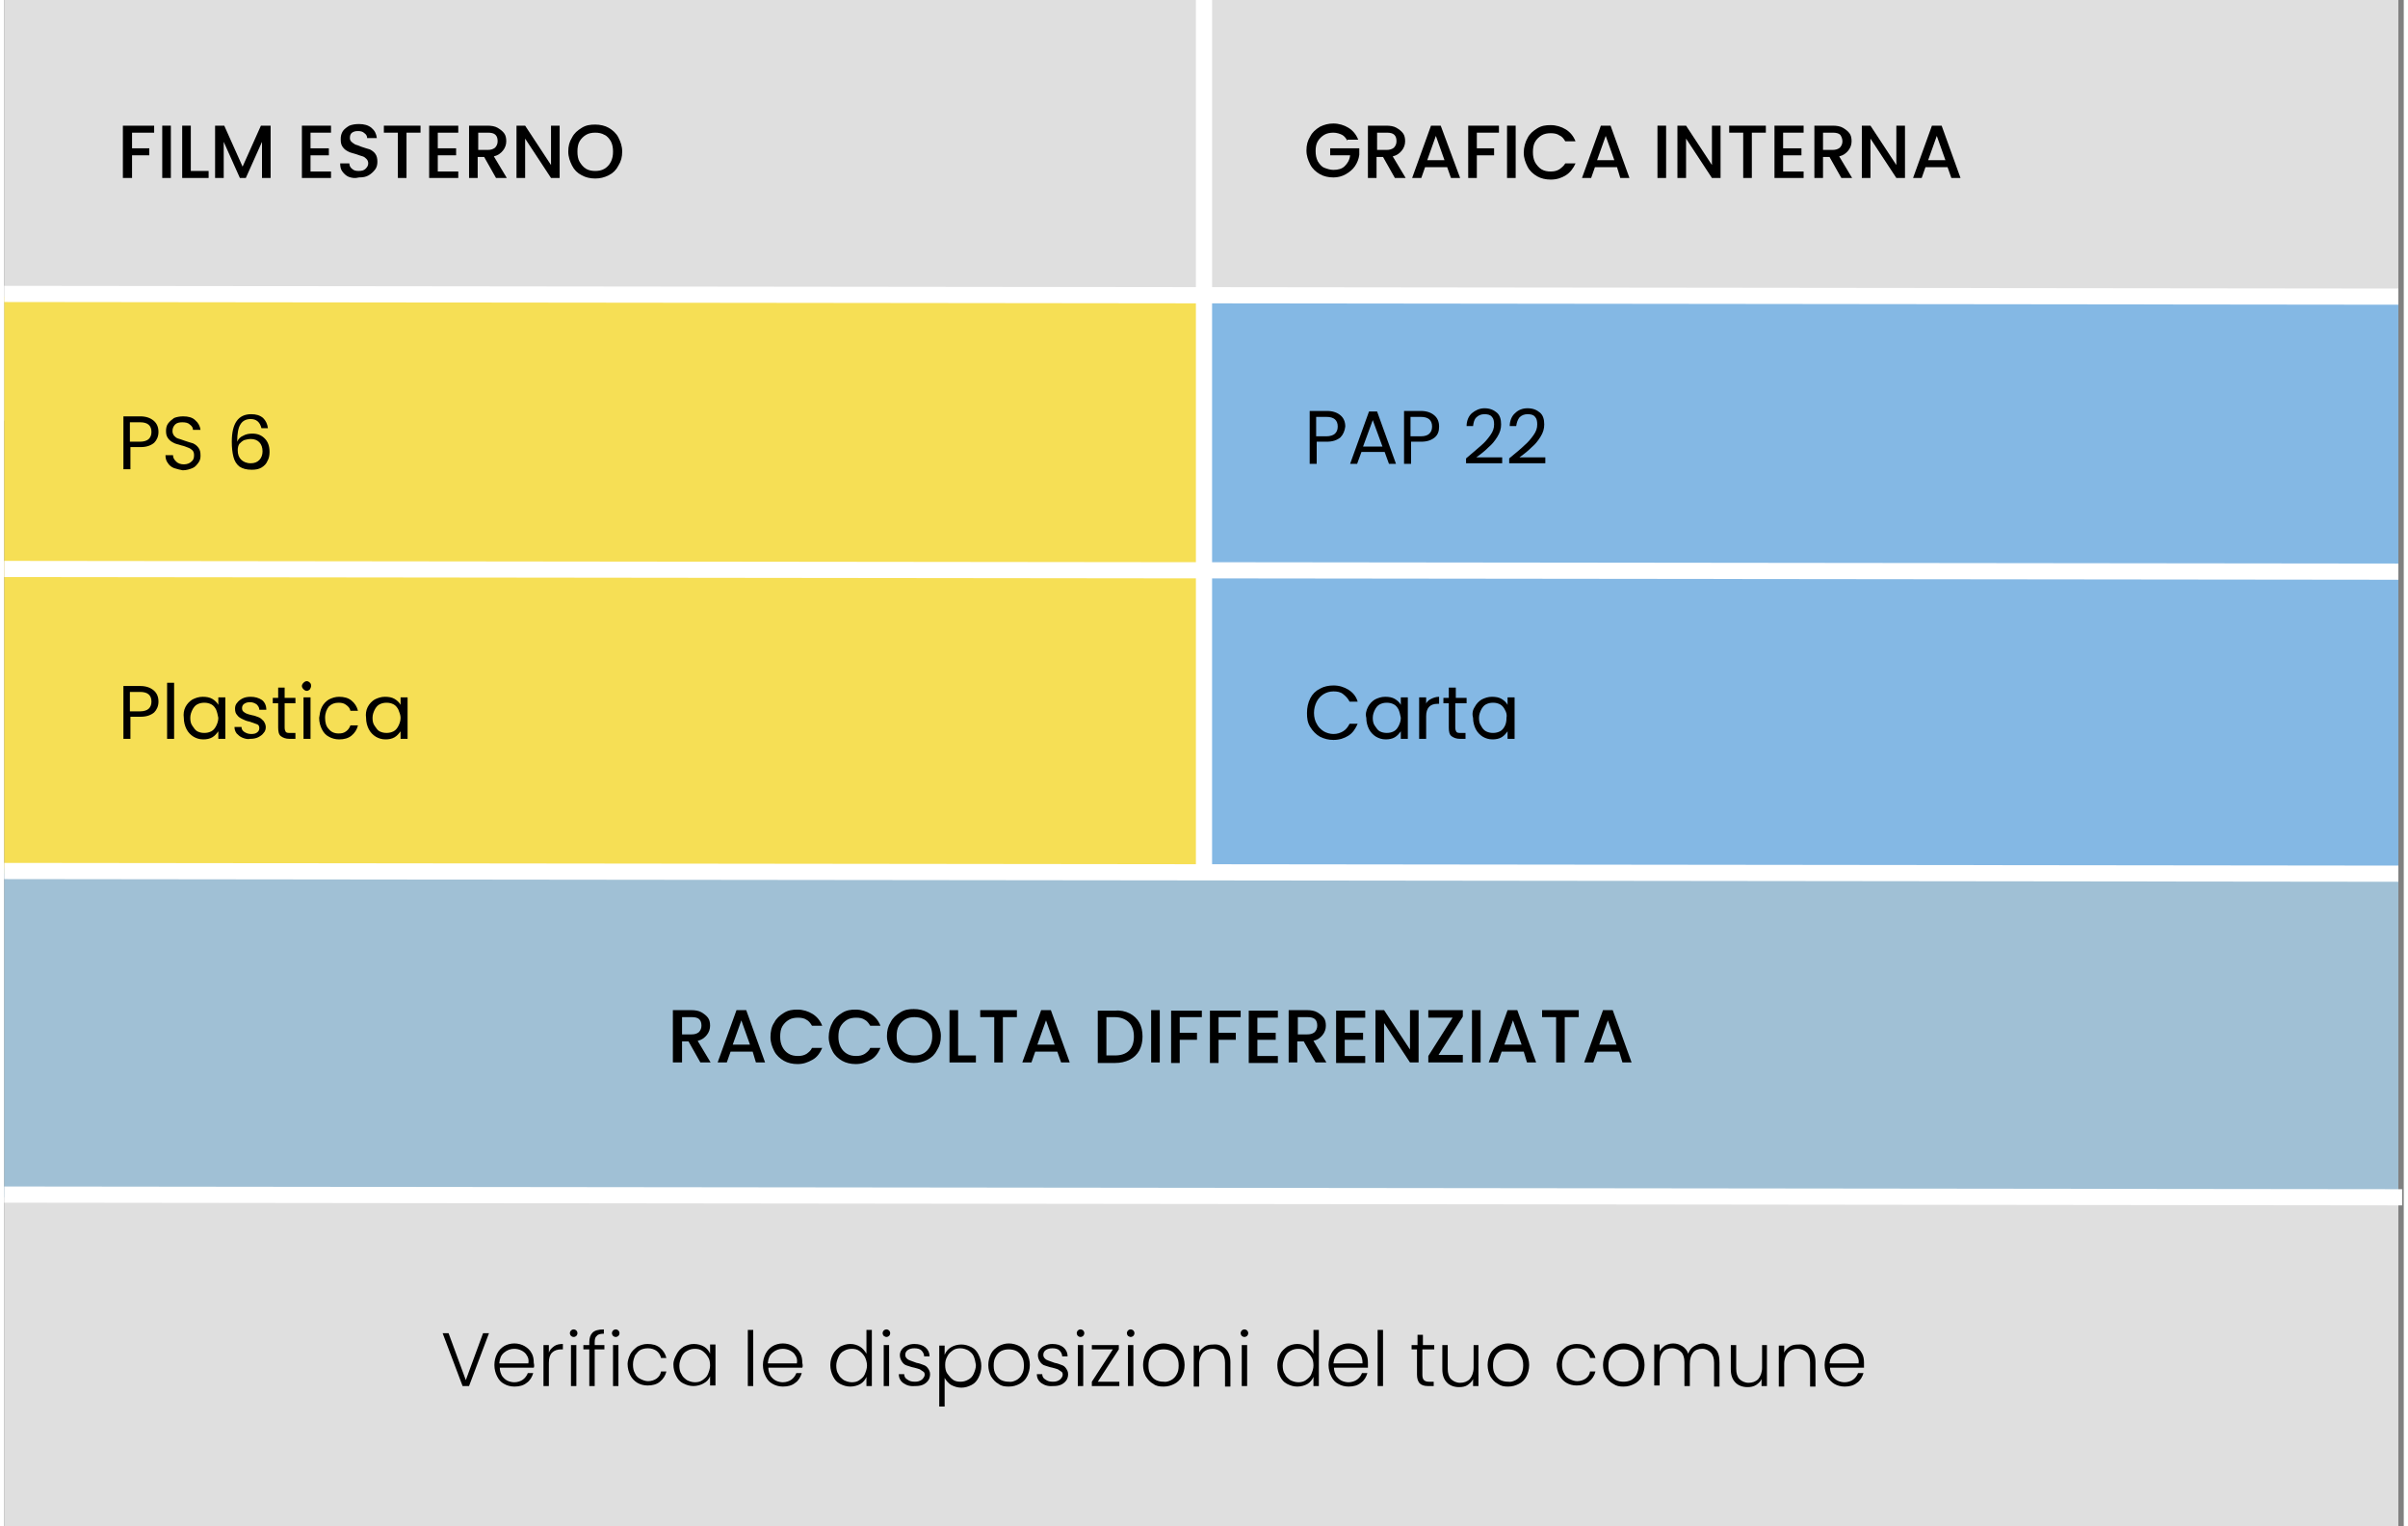<?xml version="1.0" encoding="UTF-8"?> <svg width="445px" height="282px" xmlns="http://www.w3.org/2000/svg" xmlns:xlink="http://www.w3.org/1999/xlink" version="1.1" id="Livello_1" x="0px" y="0px" viewBox="0 0 445 283" style="enable-background:new 0 0 445 283;" xml:space="preserve"><rect x="0" y="0" width="445" height="283" fill="#808080" stroke="none"/> <style type="text/css"> .st0{fill-rule:evenodd;clip-rule:evenodd;fill:#DFDFDF;} .st1{fill-rule:evenodd;clip-rule:evenodd;fill:#F6DF55;} .st2{fill-rule:evenodd;clip-rule:evenodd;fill:#A0C0D5;} .st3{enable-background:new ;} .st4{fill-rule:evenodd;clip-rule:evenodd;fill:#84B8E4;} .st5{fill:none;stroke:#FFFFFF;stroke-width:3;} </style> <g id="Page-1"> <g id="TABELLE-SMALTIMENTO-Copy" transform="translate(-127, -3741)"> <g id="ALBUM-PORTAFOTO" transform="translate(127, 3741)"> <rect id="Rectangle-Copy-15" y="0" class="st0" width="444" height="78"></rect> <rect id="Rectangle-Copy-16" y="222" class="st0" width="444" height="61"></rect> <rect id="Rectangle-Copy-7" y="55" class="st1" width="222" height="107"></rect> <rect id="Rectangle-Copy" y="161" class="st2" width="444" height="61"></rect> <g class="st3"> <path d="M129.1,197l-2.2-3.9h-1.2v3.9H124v-9.7h3.4c0.7,0,1.4,0.1,1.9,0.4s0.9,0.6,1.2,1c0.3,0.4,0.4,0.9,0.4,1.5 c0,0.6-0.2,1.2-0.6,1.7c-0.4,0.5-0.9,0.9-1.7,1.1l2.4,4H129.1z M125.6,191.8h1.8c0.6,0,1-0.1,1.4-0.4c0.3-0.3,0.5-0.7,0.5-1.2 s-0.1-0.9-0.4-1.2c-0.3-0.3-0.8-0.4-1.4-0.4h-1.8V191.8z"></path> <path d="M138.8,195h-4.1l-0.7,2h-1.7l3.5-9.7h1.8l3.5,9.7h-1.7L138.8,195z M138.3,193.7l-1.6-4.5l-1.6,4.5H138.3z"></path> <path d="M142.8,189.6c0.4-0.8,1-1.3,1.8-1.8s1.6-0.6,2.5-0.6c1,0,2,0.3,2.8,0.8s1.4,1.2,1.8,2.2h-1.9c-0.3-0.5-0.6-0.9-1-1.1 c-0.4-0.3-1-0.4-1.6-0.4c-0.6,0-1.2,0.1-1.7,0.4c-0.5,0.3-0.9,0.7-1.2,1.2c-0.3,0.5-0.4,1.2-0.4,1.9s0.1,1.3,0.4,1.9 s0.7,1,1.2,1.3s1.1,0.4,1.7,0.4c0.6,0,1.1-0.1,1.6-0.4c0.4-0.3,0.8-0.6,1-1.1h1.9c-0.4,0.9-0.9,1.7-1.8,2.2s-1.7,0.8-2.8,0.8 c-0.9,0-1.8-0.2-2.5-0.6s-1.4-1-1.8-1.8c-0.4-0.8-0.7-1.6-0.7-2.6S142.3,190.3,142.8,189.6z"></path> <path d="M153.6,189.6c0.4-0.8,1-1.3,1.8-1.8s1.6-0.6,2.5-0.6c1,0,2,0.3,2.8,0.8s1.4,1.2,1.8,2.2h-1.9c-0.3-0.5-0.6-0.9-1-1.1 c-0.4-0.3-1-0.4-1.6-0.4c-0.6,0-1.2,0.1-1.7,0.4c-0.5,0.3-0.9,0.7-1.2,1.2c-0.3,0.5-0.4,1.2-0.4,1.9s0.1,1.3,0.4,1.9 s0.7,1,1.2,1.3s1.1,0.4,1.7,0.4c0.6,0,1.1-0.1,1.6-0.4c0.4-0.3,0.8-0.6,1-1.1h1.9c-0.4,0.9-0.9,1.7-1.8,2.2s-1.7,0.8-2.8,0.8 c-0.9,0-1.8-0.2-2.5-0.6s-1.4-1-1.8-1.8c-0.4-0.8-0.7-1.6-0.7-2.6S153.2,190.3,153.6,189.6z"></path> <path d="M166.2,196.5c-0.8-0.4-1.4-1-1.8-1.8c-0.4-0.8-0.7-1.6-0.7-2.6s0.2-1.8,0.7-2.6c0.4-0.8,1-1.3,1.8-1.8s1.6-0.6,2.5-0.6 c0.9,0,1.8,0.2,2.5,0.6s1.4,1,1.8,1.8c0.4,0.8,0.7,1.6,0.7,2.6s-0.2,1.8-0.7,2.6c-0.4,0.8-1,1.4-1.8,1.8s-1.6,0.6-2.5,0.6 C167.8,197.1,167,196.9,166.2,196.5z M170.5,195.3c0.5-0.3,0.9-0.7,1.2-1.3s0.4-1.2,0.4-1.9s-0.1-1.3-0.4-1.9 c-0.3-0.5-0.7-1-1.2-1.2c-0.5-0.3-1.1-0.4-1.7-0.4c-0.6,0-1.2,0.1-1.7,0.4c-0.5,0.3-0.9,0.7-1.2,1.2c-0.3,0.5-0.4,1.2-0.4,1.9 s0.1,1.4,0.4,1.9s0.7,1,1.2,1.3c0.5,0.3,1.1,0.4,1.7,0.4C169.4,195.7,170,195.6,170.5,195.3z"></path> <path d="M176.9,195.7h3.3v1.3h-4.9v-9.7h1.6V195.7z"></path> <path d="M187.8,187.3v1.3h-2.6v8.4h-1.6v-8.4H181v-1.3H187.8z"></path> <path d="M195.3,195h-4.1l-0.7,2h-1.7l3.5-9.7h1.8l3.5,9.7H196L195.3,195z M194.8,193.7l-1.6-4.5l-1.6,4.5H194.8z"></path> <path d="M208.7,187.9c0.8,0.4,1.4,1,1.8,1.7s0.6,1.6,0.6,2.6s-0.2,1.8-0.6,2.6c-0.4,0.7-1,1.3-1.8,1.7c-0.8,0.4-1.7,0.6-2.7,0.6 h-3.2v-9.7h3.2C207,187.3,207.9,187.5,208.7,187.9z M208.6,194.8c0.6-0.6,0.9-1.5,0.9-2.6c0-1.1-0.3-2-0.9-2.6 c-0.6-0.6-1.5-1-2.6-1h-1.6v7.1h1.6C207.1,195.7,208,195.4,208.6,194.8z"></path> <path d="M214.3,187.3v9.7h-1.6v-9.7H214.3z"></path> <path d="M222.1,187.3v1.3H218v2.9h3.2v1.3H218v4.3h-1.6v-9.7H222.1z"></path> <path d="M229.3,187.3v1.3h-4.1v2.9h3.2v1.3h-3.2v4.3h-1.6v-9.7H229.3z"></path> <path d="M232.4,188.6v2.9h3.4v1.3h-3.4v3h3.8v1.3h-5.4v-9.7h5.4v1.3H232.4z"></path> <path d="M243.2,197l-2.2-3.9h-1.2v3.9h-1.6v-9.7h3.4c0.7,0,1.4,0.1,1.9,0.4s0.9,0.6,1.2,1c0.3,0.4,0.4,0.9,0.4,1.5 c0,0.6-0.2,1.2-0.6,1.7c-0.4,0.5-0.9,0.9-1.7,1.1l2.4,4H243.2z M239.8,191.8h1.8c0.6,0,1-0.1,1.4-0.4c0.3-0.3,0.5-0.7,0.5-1.2 s-0.1-0.9-0.4-1.2c-0.3-0.3-0.8-0.4-1.4-0.4h-1.8V191.8z"></path> <path d="M248.6,188.6v2.9h3.4v1.3h-3.4v3h3.8v1.3H247v-9.7h5.4v1.3H248.6z"></path> <path d="M262.3,197h-1.6l-4.8-7.3v7.3h-1.6v-9.7h1.6l4.8,7.3v-7.3h1.6V197z"></path> <path d="M266,195.6h4.5v1.4h-6.4v-1.2l4.5-7.1h-4.5v-1.4h6.4v1.2L266,195.6z"></path> <path d="M273.8,187.3v9.7h-1.6v-9.7H273.8z"></path> <path d="M281.8,195h-4.1l-0.7,2h-1.7l3.5-9.7h1.8l3.5,9.7h-1.7L281.8,195z M281.4,193.7l-1.6-4.5l-1.6,4.5H281.4z"></path> <path d="M292,187.3v1.3h-2.6v8.4h-1.6v-8.4h-2.6v-1.3H292z"></path> <path d="M299.5,195h-4.1l-0.7,2H293l3.5-9.7h1.8l3.5,9.7h-1.7L299.5,195z M299,193.7l-1.6-4.5l-1.6,4.5H299z"></path> </g> <g class="st3"> <path d="M249.1,26.1c-0.3-0.5-0.6-0.9-1-1.1c-0.4-0.2-1-0.4-1.6-0.4c-0.6,0-1.2,0.1-1.7,0.4s-0.9,0.7-1.2,1.2 c-0.3,0.5-0.4,1.1-0.4,1.8s0.1,1.3,0.4,1.9c0.3,0.5,0.7,1,1.2,1.2s1.1,0.4,1.7,0.4c0.9,0,1.6-0.2,2.1-0.7s0.9-1.1,1-2h-3.7v-1.3 h5.4v1.2c-0.1,0.8-0.4,1.5-0.8,2.1s-1,1.1-1.7,1.5s-1.5,0.6-2.3,0.6c-0.9,0-1.8-0.2-2.5-0.6s-1.4-1-1.8-1.8 c-0.4-0.8-0.7-1.6-0.7-2.6s0.2-1.8,0.7-2.6c0.4-0.8,1-1.3,1.8-1.8c0.8-0.4,1.6-0.6,2.5-0.6c1,0,2,0.3,2.8,0.8s1.4,1.2,1.8,2.2 H249.1z"></path> <path d="M257.9,33l-2.2-3.9h-1.2V33h-1.6v-9.7h3.4c0.7,0,1.4,0.1,1.9,0.4s0.9,0.6,1.2,1c0.3,0.4,0.4,0.9,0.4,1.5 c0,0.6-0.2,1.2-0.6,1.7c-0.4,0.5-0.9,0.9-1.7,1.1l2.4,4H257.9z M254.5,27.8h1.8c0.6,0,1-0.1,1.4-0.4c0.3-0.3,0.5-0.7,0.5-1.2 s-0.1-0.9-0.4-1.2c-0.3-0.3-0.8-0.4-1.4-0.4h-1.8V27.8z"></path> <path d="M267.6,31h-4.1l-0.7,2h-1.7l3.5-9.7h1.8L270,33h-1.7L267.6,31z M267.1,29.7l-1.6-4.5l-1.6,4.5H267.1z"></path> <path d="M277.2,23.3v1.3h-4.1v2.9h3.2v1.3h-3.2V33h-1.6v-9.7H277.2z"></path> <path d="M280.3,23.3V33h-1.6v-9.7H280.3z"></path> <path d="M282.5,25.6c0.4-0.8,1-1.3,1.8-1.8s1.6-0.6,2.5-0.6c1,0,2,0.3,2.8,0.8c0.8,0.5,1.4,1.2,1.8,2.2h-1.9 c-0.3-0.5-0.6-0.9-1.1-1.1c-0.4-0.3-1-0.4-1.6-0.4c-0.6,0-1.2,0.1-1.7,0.4c-0.5,0.3-0.9,0.7-1.2,1.2c-0.3,0.5-0.4,1.2-0.4,1.9 s0.1,1.3,0.4,1.9c0.3,0.5,0.7,1,1.2,1.3s1.1,0.4,1.7,0.4c0.6,0,1.1-0.1,1.6-0.4c0.4-0.3,0.8-0.6,1.1-1.1h1.9 c-0.4,0.9-1,1.7-1.8,2.2c-0.8,0.5-1.7,0.8-2.8,0.8c-0.9,0-1.8-0.2-2.5-0.6s-1.4-1-1.8-1.8c-0.4-0.8-0.7-1.6-0.7-2.6 S282.1,26.3,282.5,25.6z"></path> <path d="M299.1,31H295l-0.7,2h-1.7l3.5-9.7h1.8l3.5,9.7h-1.7L299.1,31z M298.6,29.7l-1.6-4.5l-1.6,4.5H298.6z"></path> <path d="M308.2,23.3V33h-1.6v-9.7H308.2z"></path> <path d="M318.3,33h-1.6l-4.8-7.3V33h-1.6v-9.7h1.6l4.8,7.3v-7.3h1.6V33z"></path> <path d="M326.7,23.3v1.3h-2.6V33h-1.6v-8.4h-2.6v-1.3H326.7z"></path> <path d="M329.9,24.6v2.9h3.4v1.3h-3.4v3h3.8V33h-5.4v-9.7h5.4v1.3H329.9z"></path> <path d="M340.7,33l-2.2-3.9h-1.2V33h-1.6v-9.7h3.4c0.7,0,1.4,0.1,1.9,0.4s0.9,0.6,1.2,1s0.4,0.9,0.4,1.5c0,0.6-0.2,1.2-0.6,1.7 c-0.4,0.5-0.9,0.9-1.7,1.1l2.4,4H340.7z M337.2,27.8h1.8c0.6,0,1-0.1,1.4-0.4c0.3-0.3,0.5-0.7,0.5-1.2s-0.2-0.9-0.4-1.2 c-0.3-0.3-0.8-0.4-1.4-0.4h-1.8V27.8z"></path> <path d="M352.5,33h-1.6l-4.8-7.3V33h-1.6v-9.7h1.6l4.8,7.3v-7.3h1.6V33z"></path> <path d="M360.4,31h-4.1l-0.7,2H354l3.5-9.7h1.8l3.5,9.7h-1.7L360.4,31z M360,29.7l-1.6-4.5l-1.6,4.5H360z"></path> </g> <rect id="Rectangle-Copy-17" x="222" y="55" class="st4" width="222" height="107"></rect> <line id="Path-5-Copy-10" class="st5" x1="444" y1="106" x2="0" y2="105.5"></line> <line id="Path-5-Copy-15" class="st5" x1="444" y1="55" x2="0" y2="54.5"></line> <line id="Path-5-Copy-11" class="st5" x1="444" y1="162" x2="0" y2="161.5"></line> <line id="Path-5-Copy-12" class="st5" x1="444.7" y1="222" x2="0" y2="221.5"></line> <g class="st3"> <path d="M247.8,81.1c-0.6,0.5-1.4,0.8-2.5,0.8h-1.9V86h-1.3v-9.8h3.2c1.1,0,1.9,0.3,2.5,0.8c0.6,0.5,0.9,1.2,0.9,2.1 C248.6,79.9,248.3,80.6,247.8,81.1z M246.8,80.4c0.3-0.3,0.5-0.7,0.5-1.3c0-1.2-0.7-1.8-2.1-1.8h-1.9v3.6h1.9 C245.9,80.9,246.5,80.7,246.8,80.4z"></path> <path d="M256,83.8h-4.3l-0.8,2.2h-1.3l3.5-9.7h1.5l3.5,9.7h-1.3L256,83.8z M255.6,82.8l-1.8-4.9l-1.8,4.9H255.6z"></path> <path d="M265.3,81.1c-0.6,0.5-1.4,0.8-2.5,0.8h-1.9V86h-1.3v-9.8h3.1c1.1,0,1.9,0.3,2.5,0.8s0.9,1.2,0.9,2.1 C266.1,79.9,265.9,80.6,265.3,81.1z M264.3,80.4c0.3-0.3,0.5-0.7,0.5-1.3c0-1.2-0.7-1.8-2.1-1.8h-1.9v3.6h1.9 C263.5,80.9,264,80.7,264.3,80.4z"></path> <path d="M273.9,82.6c0.7-0.6,1.2-1.2,1.7-1.9c0.5-0.7,0.7-1.3,0.7-2c0-0.6-0.1-1.1-0.4-1.4c-0.3-0.4-0.8-0.5-1.4-0.5 c-0.6,0-1.1,0.2-1.5,0.6c-0.4,0.4-0.5,0.9-0.6,1.6h-1.2c0-1,0.4-1.9,1-2.4s1.4-0.9,2.3-0.9c1,0,1.7,0.3,2.3,0.8 c0.6,0.5,0.8,1.3,0.8,2.2c0,0.8-0.2,1.5-0.7,2.3s-1,1.4-1.6,1.9c-0.6,0.6-1.3,1.2-2.3,1.9h4.8v1.1h-6.7V85 C272.3,84,273.2,83.2,273.9,82.6z"></path> <path d="M281.9,82.6c0.7-0.6,1.2-1.2,1.7-1.9c0.5-0.7,0.7-1.3,0.7-2c0-0.6-0.1-1.1-0.4-1.4c-0.3-0.4-0.8-0.5-1.4-0.5 c-0.6,0-1.1,0.2-1.5,0.6c-0.3,0.4-0.5,0.9-0.6,1.6h-1.2c0-1,0.4-1.9,1-2.4c0.6-0.6,1.4-0.9,2.3-0.9c1,0,1.7,0.3,2.3,0.8 s0.8,1.3,0.8,2.2c0,0.8-0.2,1.5-0.7,2.3s-1,1.4-1.6,1.9c-0.6,0.6-1.3,1.2-2.3,1.9h4.8v1.1h-6.7V85 C280.3,84,281.3,83.2,281.9,82.6z"></path> </g> <g class="st3"> <path d="M242.2,129.5c0.4-0.8,1-1.4,1.8-1.8c0.7-0.4,1.6-0.6,2.5-0.6c1.1,0,2,0.3,2.8,0.8c0.8,0.5,1.4,1.2,1.7,2.2h-1.5 c-0.3-0.6-0.7-1-1.2-1.4s-1.1-0.5-1.8-0.5c-0.7,0-1.3,0.2-1.8,0.5c-0.5,0.3-1,0.8-1.3,1.4c-0.3,0.6-0.5,1.3-0.5,2.1 c0,0.8,0.2,1.5,0.5,2c0.3,0.6,0.7,1,1.3,1.4c0.5,0.3,1.2,0.5,1.8,0.5c0.7,0,1.3-0.2,1.8-0.5c0.5-0.3,0.9-0.8,1.2-1.4h1.5 c-0.4,0.9-0.9,1.7-1.7,2.2s-1.7,0.8-2.8,0.8c-0.9,0-1.7-0.2-2.5-0.6c-0.7-0.4-1.3-1-1.8-1.8s-0.6-1.6-0.6-2.6 S241.8,130.3,242.2,129.5z"></path> <path d="M252.9,131.1c0.3-0.6,0.8-1.1,1.3-1.4c0.6-0.3,1.2-0.5,1.9-0.5c0.7,0,1.3,0.1,1.8,0.4c0.5,0.3,0.9,0.7,1.1,1.1v-1.4h1.3 v7.7h-1.3v-1.4c-0.3,0.4-0.6,0.8-1.1,1.1c-0.5,0.3-1.1,0.4-1.7,0.4c-0.7,0-1.3-0.2-1.8-0.5s-1-0.8-1.3-1.4s-0.5-1.3-0.5-2.1 C252.4,132.4,252.6,131.7,252.9,131.1z M258.6,131.6c-0.2-0.4-0.5-0.8-0.9-1c-0.4-0.2-0.8-0.3-1.3-0.3s-0.9,0.1-1.3,0.3 c-0.4,0.2-0.7,0.6-0.9,1s-0.4,0.9-0.4,1.5c0,0.6,0.1,1.1,0.4,1.5s0.5,0.8,0.9,1c0.4,0.2,0.8,0.3,1.3,0.3s0.9-0.1,1.3-0.3 c0.4-0.2,0.7-0.6,0.9-1s0.4-0.9,0.4-1.5C258.9,132.6,258.8,132.1,258.6,131.6z"></path> <path d="M264.6,129.6c0.4-0.2,0.9-0.4,1.5-0.4v1.3h-0.3c-1.4,0-2.1,0.8-2.1,2.3v4.2h-1.3v-7.7h1.3v1.2 C263.8,130.1,264.2,129.8,264.6,129.6z"></path> <path d="M269.1,130.4v4.5c0,0.4,0.1,0.6,0.2,0.8c0.2,0.2,0.4,0.2,0.8,0.2h0.9v1.1H270c-0.7,0-1.2-0.2-1.6-0.5 c-0.4-0.3-0.5-0.9-0.5-1.6v-4.5h-1v-1h1v-1.9h1.3v1.9h2v1H269.1z"></path> <path d="M272.7,131.1c0.3-0.6,0.8-1.1,1.3-1.4c0.6-0.3,1.2-0.5,1.9-0.5c0.7,0,1.3,0.1,1.8,0.4c0.5,0.3,0.9,0.7,1.1,1.1v-1.4h1.3 v7.7h-1.3v-1.4c-0.3,0.4-0.6,0.8-1.1,1.1c-0.5,0.3-1.1,0.4-1.7,0.4c-0.7,0-1.3-0.2-1.8-0.5s-1-0.8-1.3-1.4 c-0.3-0.6-0.5-1.3-0.5-2.1C272.2,132.4,272.3,131.7,272.7,131.1z M278.3,131.6c-0.2-0.4-0.5-0.8-0.9-1s-0.8-0.3-1.3-0.3 c-0.5,0-0.9,0.1-1.3,0.3c-0.4,0.2-0.7,0.6-0.9,1c-0.2,0.4-0.4,0.9-0.4,1.5c0,0.6,0.1,1.1,0.4,1.5c0.2,0.4,0.5,0.8,0.9,1 s0.8,0.3,1.3,0.3c0.5,0,0.9-0.1,1.3-0.3s0.7-0.6,0.9-1c0.2-0.4,0.3-0.9,0.3-1.5C278.7,132.6,278.6,132.1,278.3,131.6z"></path> </g> <g class="st3"> <path d="M27.8,82.1c-0.6,0.5-1.4,0.8-2.5,0.8h-1.9V87h-1.3v-9.8h3.1c1.1,0,1.9,0.3,2.5,0.8c0.6,0.5,0.9,1.2,0.9,2.1 C28.6,80.9,28.3,81.6,27.8,82.1z M26.8,81.4c0.3-0.3,0.5-0.7,0.5-1.3c0-1.2-0.7-1.8-2.1-1.8h-1.9v3.6h1.9 C25.9,81.9,26.5,81.7,26.8,81.4z"></path> <path d="M31.5,86.8c-0.5-0.2-0.9-0.5-1.2-1c-0.3-0.4-0.4-0.9-0.4-1.4h1.4c0,0.5,0.2,0.8,0.6,1.2c0.3,0.3,0.8,0.5,1.4,0.5 c0.6,0,1.1-0.2,1.4-0.5c0.4-0.3,0.5-0.7,0.5-1.2c0-0.4-0.1-0.7-0.3-0.9c-0.2-0.2-0.5-0.4-0.8-0.5c-0.3-0.1-0.7-0.3-1.2-0.4 c-0.6-0.2-1.2-0.3-1.5-0.5c-0.4-0.2-0.7-0.4-1-0.8c-0.3-0.4-0.4-0.8-0.4-1.4c0-0.5,0.1-1,0.4-1.4c0.3-0.4,0.7-0.7,1.1-1 c0.5-0.2,1.1-0.3,1.7-0.3c0.9,0,1.7,0.2,2.2,0.7c0.6,0.5,0.9,1.1,1,1.8H35c0-0.4-0.2-0.7-0.6-1c-0.3-0.3-0.8-0.4-1.4-0.4 c-0.5,0-1,0.1-1.3,0.4s-0.5,0.7-0.5,1.2c0,0.4,0.1,0.6,0.3,0.9c0.2,0.2,0.4,0.4,0.7,0.5c0.3,0.1,0.7,0.2,1.2,0.4 c0.6,0.2,1.2,0.4,1.6,0.5c0.4,0.2,0.7,0.4,1,0.8s0.4,0.8,0.4,1.5c0,0.5-0.1,0.9-0.4,1.3s-0.6,0.8-1.1,1s-1.1,0.4-1.8,0.4 C32.6,87.1,32.1,87,31.5,86.8z"></path> <path d="M45.7,77.7c-0.8,0-1.5,0.3-1.9,1c-0.4,0.6-0.6,1.7-0.6,3.2c0.2-0.5,0.6-0.9,1.1-1.1c0.5-0.3,1.1-0.4,1.7-0.4 c1,0,1.7,0.3,2.3,0.9c0.6,0.6,0.9,1.4,0.9,2.5c0,0.6-0.1,1.2-0.4,1.7c-0.2,0.5-0.6,0.9-1.1,1.2c-0.5,0.3-1.1,0.4-1.8,0.4 c-1,0-1.7-0.2-2.3-0.6c-0.5-0.4-0.9-1-1.1-1.8c-0.2-0.8-0.3-1.7-0.3-2.8c0-3.4,1.2-5.1,3.6-5.1c0.9,0,1.6,0.2,2.2,0.7 c0.5,0.5,0.8,1.1,0.9,1.9h-1.2C47.4,78.2,46.7,77.7,45.7,77.7z M44.5,81.6c-0.4,0.2-0.6,0.4-0.9,0.7c-0.2,0.3-0.3,0.7-0.3,1.2 c0,0.7,0.2,1.3,0.6,1.7s1,0.7,1.8,0.7c0.7,0,1.2-0.2,1.6-0.6c0.4-0.4,0.6-1,0.6-1.6c0-0.7-0.2-1.3-0.6-1.7 c-0.4-0.4-0.9-0.6-1.6-0.6C45.3,81.4,44.9,81.5,44.5,81.6z"></path> </g> <g class="st3"> <path d="M27.8,132.1c-0.6,0.5-1.4,0.8-2.5,0.8h-1.9v4.1h-1.3v-9.8h3.1c1.1,0,1.9,0.3,2.5,0.8c0.6,0.5,0.9,1.2,0.9,2.1 C28.6,130.9,28.3,131.6,27.8,132.1z M26.8,131.4c0.3-0.3,0.5-0.7,0.5-1.3c0-1.2-0.7-1.8-2.1-1.8h-1.9v3.6h1.9 C25.9,131.9,26.5,131.7,26.8,131.4z"></path> <path d="M31.5,126.6V137h-1.3v-10.4H31.5z"></path> <path d="M33.6,131.1c0.3-0.6,0.8-1.1,1.3-1.4c0.6-0.3,1.2-0.5,1.9-0.5c0.7,0,1.3,0.1,1.8,0.4c0.5,0.3,0.9,0.7,1.1,1.1v-1.4h1.3 v7.7h-1.3v-1.4c-0.3,0.4-0.6,0.8-1.1,1.1c-0.5,0.3-1.1,0.4-1.7,0.4c-0.7,0-1.3-0.2-1.8-0.5s-1-0.8-1.3-1.4 c-0.3-0.6-0.5-1.3-0.5-2.1C33.2,132.4,33.3,131.7,33.6,131.1z M39.3,131.6c-0.2-0.4-0.5-0.8-0.9-1c-0.4-0.2-0.8-0.3-1.3-0.3 s-0.9,0.1-1.3,0.3c-0.4,0.2-0.7,0.6-0.9,1s-0.4,0.9-0.4,1.5c0,0.6,0.1,1.1,0.4,1.5s0.5,0.8,0.9,1s0.8,0.3,1.3,0.3 s0.9-0.1,1.3-0.3c0.4-0.2,0.7-0.6,0.9-1c0.2-0.4,0.4-0.9,0.4-1.5C39.6,132.6,39.5,132.1,39.3,131.6z"></path> <path d="M44.2,136.8c-0.5-0.2-0.8-0.5-1.1-0.8c-0.3-0.4-0.4-0.8-0.4-1.2H44c0,0.4,0.2,0.7,0.5,0.9c0.3,0.2,0.7,0.4,1.3,0.4 c0.5,0,0.9-0.1,1.1-0.3c0.3-0.2,0.4-0.5,0.4-0.8c0-0.3-0.1-0.6-0.4-0.7s-0.8-0.3-1.4-0.5c-0.6-0.1-1-0.3-1.4-0.5 c-0.4-0.2-0.7-0.4-0.9-0.7c-0.3-0.3-0.4-0.7-0.4-1.2c0-0.4,0.1-0.8,0.4-1.1c0.2-0.3,0.6-0.6,1-0.8s0.9-0.3,1.5-0.3 c0.8,0,1.5,0.2,2.1,0.6c0.5,0.4,0.8,1,0.8,1.8h-1.3c0-0.4-0.2-0.7-0.5-1c-0.3-0.2-0.7-0.4-1.2-0.4c-0.5,0-0.8,0.1-1.1,0.3 c-0.3,0.2-0.4,0.5-0.4,0.8c0,0.3,0.1,0.5,0.2,0.6c0.2,0.2,0.4,0.3,0.6,0.4c0.2,0.1,0.6,0.2,1,0.3c0.6,0.1,1,0.3,1.3,0.4 s0.6,0.4,0.9,0.7c0.2,0.3,0.4,0.7,0.4,1.1c0,0.4-0.1,0.8-0.4,1.1c-0.2,0.3-0.6,0.6-1,0.8s-0.9,0.3-1.5,0.3 C45.2,137.1,44.7,137,44.2,136.8z"></path> <path d="M52,130.4v4.5c0,0.4,0.1,0.6,0.2,0.8c0.2,0.2,0.4,0.2,0.8,0.2H54v1.1h-1.1c-0.7,0-1.2-0.2-1.6-0.5 c-0.4-0.3-0.5-0.9-0.5-1.6v-4.5h-1v-1h1v-1.9H52v1.9h2v1H52z"></path> <path d="M55.5,127.8c-0.2-0.2-0.3-0.4-0.3-0.6c0-0.2,0.1-0.4,0.3-0.6s0.4-0.3,0.6-0.3c0.2,0,0.4,0.1,0.6,0.3 c0.2,0.2,0.2,0.4,0.2,0.6c0,0.2-0.1,0.4-0.2,0.6c-0.2,0.2-0.4,0.3-0.6,0.3C55.9,128.1,55.7,128,55.5,127.8z M56.8,129.3v7.7 h-1.3v-7.7H56.8z"></path> <path d="M58.9,131.1c0.3-0.6,0.8-1.1,1.3-1.4c0.6-0.3,1.2-0.5,1.9-0.5c0.9,0,1.7,0.2,2.3,0.7c0.6,0.5,1,1.1,1.2,1.9h-1.4 c-0.1-0.5-0.4-0.8-0.8-1.1c-0.4-0.3-0.8-0.4-1.4-0.4c-0.7,0-1.3,0.2-1.8,0.7c-0.4,0.5-0.7,1.2-0.7,2.1c0,0.9,0.2,1.6,0.7,2.1 c0.4,0.5,1,0.8,1.8,0.8c0.6,0,1-0.1,1.4-0.4c0.4-0.3,0.6-0.6,0.8-1.1h1.4c-0.2,0.8-0.6,1.4-1.2,1.9c-0.6,0.5-1.4,0.7-2.3,0.7 c-0.7,0-1.4-0.2-1.9-0.5c-0.6-0.3-1-0.8-1.3-1.4c-0.3-0.6-0.5-1.3-0.5-2.1C58.5,132.4,58.6,131.7,58.9,131.1z"></path> <path d="M67.4,131.1c0.3-0.6,0.8-1.1,1.3-1.4c0.6-0.3,1.2-0.5,1.9-0.5c0.7,0,1.3,0.1,1.8,0.4c0.5,0.3,0.9,0.7,1.1,1.1v-1.4h1.3 v7.7h-1.3v-1.4c-0.3,0.4-0.6,0.8-1.1,1.1c-0.5,0.3-1.1,0.4-1.7,0.4c-0.7,0-1.3-0.2-1.8-0.5s-1-0.8-1.3-1.4 c-0.3-0.6-0.5-1.3-0.5-2.1C67,132.4,67.1,131.7,67.4,131.1z M73.1,131.6c-0.2-0.4-0.5-0.8-0.9-1c-0.4-0.2-0.8-0.3-1.3-0.3 s-0.9,0.1-1.3,0.3c-0.4,0.2-0.7,0.6-0.9,1s-0.4,0.9-0.4,1.5c0,0.6,0.1,1.1,0.4,1.5s0.5,0.8,0.9,1s0.8,0.3,1.3,0.3 s0.9-0.1,1.3-0.3c0.4-0.2,0.7-0.6,0.9-1c0.2-0.4,0.4-0.9,0.4-1.5C73.5,132.6,73.3,132.1,73.1,131.6z"></path> </g> <g class="st3"> <path d="M89.9,247.2l-3.7,9.8H85l-3.7-9.8h1.1l3.2,8.7l3.2-8.7H89.9z"></path> <path d="M98.2,253.6h-6.3c0,0.6,0.2,1.1,0.4,1.5c0.3,0.4,0.6,0.7,1,0.9c0.4,0.2,0.9,0.3,1.3,0.3c0.6,0,1.2-0.2,1.6-0.5 c0.4-0.3,0.7-0.7,0.9-1.2h1c-0.2,0.7-0.6,1.4-1.2,1.8c-0.6,0.5-1.4,0.7-2.3,0.7c-0.7,0-1.4-0.2-1.9-0.5c-0.6-0.3-1-0.8-1.3-1.4 c-0.3-0.6-0.5-1.3-0.5-2.1c0-0.8,0.2-1.5,0.5-2.1c0.3-0.6,0.8-1.1,1.3-1.4s1.2-0.5,1.9-0.5s1.4,0.2,1.9,0.5s1,0.7,1.3,1.3 c0.3,0.5,0.4,1.1,0.4,1.8C98.3,253.1,98.3,253.4,98.2,253.6z M96.9,251.3c-0.2-0.4-0.6-0.7-1-0.9c-0.4-0.2-0.9-0.3-1.3-0.3 c-0.7,0-1.3,0.2-1.9,0.7s-0.8,1.1-0.9,2h5.4C97.3,252.2,97.2,251.7,96.9,251.3z"></path> <path d="M102,249.6c0.4-0.3,1-0.4,1.6-0.4v1h-0.3c-0.7,0-1.3,0.2-1.7,0.6c-0.4,0.4-0.6,1-0.6,1.9v4.3h-1v-7.6h1v1.4 C101.2,250.2,101.6,249.9,102,249.6z"></path> <path d="M105.1,247.7c-0.1-0.1-0.2-0.3-0.2-0.5c0-0.2,0.1-0.4,0.2-0.5c0.1-0.1,0.3-0.2,0.5-0.2c0.2,0,0.4,0.1,0.5,0.2 c0.1,0.1,0.2,0.3,0.2,0.5c0,0.2-0.1,0.4-0.2,0.5c-0.1,0.1-0.3,0.2-0.5,0.2C105.4,247.9,105.2,247.8,105.1,247.7z M106.1,249.4 v7.6h-1v-7.6H106.1z"></path> <path d="M111.3,250.2h-1.8v6.8h-1v-6.8h-1.1v-0.8h1.1v-0.5c0-0.8,0.2-1.4,0.6-1.8c0.4-0.4,1.1-0.6,2.1-0.6v0.8 c-0.6,0-1.1,0.1-1.3,0.4c-0.3,0.2-0.4,0.6-0.4,1.2v0.5h1.8V250.2z"></path> <path d="M112.9,247.7c-0.1-0.1-0.2-0.3-0.2-0.5c0-0.2,0.1-0.4,0.2-0.5c0.1-0.1,0.3-0.2,0.5-0.2c0.2,0,0.4,0.1,0.5,0.2 c0.1,0.1,0.2,0.3,0.2,0.5c0,0.2-0.1,0.4-0.2,0.5c-0.1,0.1-0.3,0.2-0.5,0.2C113.2,247.9,113,247.8,112.9,247.7z M113.9,249.4v7.6 h-1v-7.6H113.9z"></path> <path d="M116.1,251.1c0.3-0.6,0.8-1,1.3-1.4c0.6-0.3,1.2-0.5,1.9-0.5c0.9,0,1.7,0.2,2.3,0.7s1,1.1,1.2,1.9h-1 c-0.1-0.5-0.4-1-0.8-1.3c-0.4-0.3-1-0.5-1.6-0.5c-0.5,0-1,0.1-1.4,0.3c-0.4,0.2-0.7,0.6-1,1c-0.2,0.5-0.4,1-0.4,1.7 s0.1,1.2,0.4,1.7c0.2,0.5,0.6,0.8,1,1c0.4,0.2,0.9,0.4,1.4,0.4c0.6,0,1.2-0.2,1.6-0.5c0.4-0.3,0.7-0.7,0.8-1.3h1 c-0.2,0.8-0.6,1.4-1.2,1.9c-0.6,0.5-1.4,0.7-2.3,0.7c-0.7,0-1.4-0.2-1.9-0.5s-1-0.8-1.3-1.4s-0.5-1.3-0.5-2.1 C115.6,252.4,115.8,251.7,116.1,251.1z"></path> <path d="M124.7,251.1c0.3-0.6,0.7-1,1.3-1.4c0.6-0.3,1.2-0.5,1.9-0.5c0.7,0,1.4,0.2,1.9,0.5s0.9,0.8,1.1,1.3v-1.7h1v7.6h-1v-1.7 c-0.2,0.5-0.6,1-1.2,1.3c-0.5,0.3-1.2,0.5-1.9,0.5c-0.7,0-1.3-0.2-1.9-0.5s-1-0.8-1.3-1.4c-0.3-0.6-0.5-1.3-0.5-2.1 S124.4,251.7,124.7,251.1z M130.5,251.6c-0.3-0.5-0.6-0.8-1-1.1s-0.9-0.4-1.4-0.4c-0.5,0-1,0.1-1.5,0.4c-0.4,0.2-0.8,0.6-1,1.1 c-0.2,0.5-0.4,1-0.4,1.6c0,0.6,0.1,1.2,0.4,1.6c0.2,0.5,0.6,0.8,1,1.1c0.4,0.2,0.9,0.4,1.5,0.4c0.5,0,1-0.1,1.4-0.4 c0.4-0.3,0.8-0.6,1-1.1s0.4-1,0.4-1.6S130.8,252,130.5,251.6z"></path> <path d="M138.9,246.6V257h-1v-10.4H138.9z"></path> <path d="M148,253.6h-6.3c0,0.6,0.2,1.1,0.4,1.5c0.3,0.4,0.6,0.7,1,0.9c0.4,0.2,0.9,0.3,1.3,0.3c0.6,0,1.2-0.2,1.6-0.5 c0.4-0.3,0.7-0.7,0.9-1.2h1c-0.2,0.7-0.6,1.4-1.2,1.8c-0.6,0.5-1.4,0.7-2.3,0.7c-0.7,0-1.4-0.2-1.9-0.5c-0.6-0.3-1-0.8-1.3-1.4 c-0.3-0.6-0.5-1.3-0.5-2.1c0-0.8,0.2-1.5,0.5-2.1c0.3-0.6,0.8-1.1,1.3-1.4s1.2-0.5,1.9-0.5s1.4,0.2,1.9,0.5s1,0.7,1.3,1.3 c0.3,0.5,0.4,1.1,0.4,1.8C148.1,253.1,148.1,253.4,148,253.6z M146.7,251.3c-0.2-0.4-0.6-0.7-1-0.9c-0.4-0.2-0.9-0.3-1.3-0.3 c-0.7,0-1.3,0.2-1.9,0.7s-0.8,1.1-0.9,2h5.4C147.1,252.2,147,251.7,146.7,251.3z"></path> <path d="M153.7,251.1c0.3-0.6,0.8-1,1.3-1.4c0.6-0.3,1.2-0.5,1.9-0.5c0.7,0,1.3,0.2,1.8,0.5c0.5,0.3,0.9,0.8,1.2,1.3v-4.4h1V257 h-1v-1.7c-0.2,0.5-0.6,1-1.1,1.3c-0.5,0.3-1.2,0.5-1.9,0.5c-0.7,0-1.3-0.2-1.9-0.5s-1-0.8-1.3-1.4c-0.3-0.6-0.5-1.3-0.5-2.1 S153.4,251.7,153.7,251.1z M159.6,251.6c-0.3-0.5-0.6-0.8-1-1.1s-0.9-0.4-1.4-0.4c-0.5,0-1,0.1-1.5,0.4c-0.4,0.2-0.8,0.6-1,1.1 c-0.2,0.5-0.4,1-0.4,1.6c0,0.6,0.1,1.2,0.4,1.6c0.2,0.5,0.6,0.8,1,1.1c0.4,0.2,0.9,0.4,1.5,0.4c0.5,0,1-0.1,1.4-0.4 c0.4-0.3,0.8-0.6,1-1.1s0.4-1,0.4-1.6S159.8,252,159.6,251.6z"></path> <path d="M163.1,247.7c-0.1-0.1-0.2-0.3-0.2-0.5c0-0.2,0.1-0.4,0.2-0.5c0.1-0.1,0.3-0.2,0.5-0.2c0.2,0,0.4,0.1,0.5,0.2 c0.1,0.1,0.2,0.3,0.2,0.5c0,0.2-0.1,0.4-0.2,0.5c-0.1,0.1-0.3,0.2-0.5,0.2C163.4,247.9,163.3,247.8,163.1,247.7z M164.1,249.4 v7.6h-1v-7.6H164.1z"></path> <path d="M166.8,256.5c-0.6-0.4-0.9-1-0.9-1.7h1c0,0.4,0.2,0.8,0.6,1c0.4,0.3,0.8,0.4,1.4,0.4c0.5,0,0.9-0.1,1.3-0.4 c0.3-0.3,0.5-0.6,0.5-0.9c0-0.3-0.1-0.5-0.3-0.6s-0.4-0.3-0.6-0.4c-0.3-0.1-0.6-0.2-1-0.3c-0.6-0.1-1-0.3-1.4-0.4 c-0.4-0.1-0.7-0.4-0.9-0.7c-0.2-0.3-0.4-0.7-0.4-1.2c0-0.4,0.1-0.7,0.3-1s0.5-0.6,1-0.8c0.4-0.2,0.9-0.3,1.4-0.3 c0.8,0,1.5,0.2,2,0.6c0.5,0.4,0.8,1,0.8,1.7h-1c0-0.4-0.2-0.8-0.5-1.1c-0.3-0.3-0.8-0.4-1.3-0.4c-0.5,0-0.9,0.1-1.2,0.3 c-0.3,0.2-0.5,0.5-0.5,0.9c0,0.3,0.1,0.5,0.3,0.7s0.4,0.3,0.7,0.4c0.3,0.1,0.6,0.2,1.1,0.4c0.6,0.1,1,0.3,1.3,0.4 c0.3,0.1,0.6,0.3,0.8,0.6c0.2,0.3,0.4,0.6,0.4,1.1c0,0.4-0.1,0.8-0.3,1.1c-0.2,0.3-0.5,0.6-0.9,0.8c-0.4,0.2-0.9,0.3-1.4,0.3 C168.1,257.1,167.4,256.9,166.8,256.5z"></path> <path d="M175.6,249.8c0.5-0.3,1.2-0.5,1.9-0.5c0.7,0,1.3,0.2,1.9,0.5c0.6,0.3,1,0.8,1.3,1.4c0.3,0.6,0.5,1.3,0.5,2.1 s-0.2,1.5-0.5,2.1c-0.3,0.6-0.7,1.1-1.3,1.4c-0.6,0.3-1.2,0.5-1.9,0.5c-0.7,0-1.3-0.2-1.9-0.5c-0.5-0.3-0.9-0.8-1.2-1.3v5.3h-1 v-11.3h1v1.7C174.7,250.5,175.1,250.1,175.6,249.8z M179.8,251.5c-0.2-0.5-0.6-0.8-1-1.1c-0.4-0.2-0.9-0.4-1.5-0.4 c-0.5,0-1,0.1-1.4,0.4c-0.4,0.3-0.8,0.6-1,1.1c-0.3,0.5-0.4,1-0.4,1.6s0.1,1.2,0.4,1.6s0.6,0.8,1,1.1c0.4,0.3,0.9,0.4,1.4,0.4 c0.5,0,1-0.1,1.5-0.4c0.4-0.2,0.8-0.6,1-1.1c0.2-0.5,0.4-1,0.4-1.6C180.1,252.5,180,252,179.8,251.5z"></path> <path d="M184.4,256.6c-0.6-0.3-1-0.8-1.4-1.4c-0.3-0.6-0.5-1.3-0.5-2.1c0-0.8,0.2-1.5,0.5-2.1c0.3-0.6,0.8-1,1.4-1.4 c0.6-0.3,1.2-0.5,1.9-0.5c0.7,0,1.4,0.2,2,0.5c0.6,0.3,1,0.8,1.4,1.4c0.3,0.6,0.5,1.3,0.5,2.1c0,0.8-0.2,1.5-0.5,2.1 s-0.8,1.1-1.4,1.4c-0.6,0.3-1.2,0.5-2,0.5S184.9,257,184.4,256.6z M187.7,255.9c0.4-0.2,0.8-0.6,1-1c0.3-0.5,0.4-1,0.4-1.7 s-0.1-1.2-0.4-1.7c-0.3-0.5-0.6-0.8-1-1s-0.9-0.3-1.4-0.3s-1,0.1-1.4,0.3c-0.4,0.2-0.8,0.6-1,1c-0.3,0.5-0.4,1-0.4,1.7 s0.1,1.2,0.4,1.7s0.6,0.8,1,1c0.4,0.2,0.9,0.3,1.4,0.3C186.8,256.3,187.3,256.1,187.7,255.9z"></path> <path d="M192.4,256.5c-0.6-0.4-0.9-1-0.9-1.7h1c0,0.4,0.2,0.8,0.6,1c0.4,0.3,0.8,0.4,1.4,0.4c0.5,0,0.9-0.1,1.3-0.4 c0.3-0.3,0.5-0.6,0.5-0.9c0-0.3-0.1-0.5-0.3-0.6s-0.4-0.3-0.6-0.4c-0.3-0.1-0.6-0.2-1-0.3c-0.6-0.1-1-0.3-1.4-0.4 c-0.4-0.1-0.7-0.4-0.9-0.7c-0.2-0.3-0.4-0.7-0.4-1.2c0-0.4,0.1-0.7,0.3-1s0.5-0.6,1-0.8c0.4-0.2,0.9-0.3,1.4-0.3 c0.8,0,1.5,0.2,2,0.6c0.5,0.4,0.8,1,0.8,1.7h-1c0-0.4-0.2-0.8-0.5-1.1c-0.3-0.3-0.8-0.4-1.3-0.4c-0.5,0-0.9,0.1-1.2,0.3 c-0.3,0.2-0.5,0.5-0.5,0.9c0,0.3,0.1,0.5,0.3,0.7s0.4,0.3,0.7,0.4c0.3,0.1,0.6,0.2,1.1,0.4c0.6,0.1,1,0.3,1.3,0.4 c0.3,0.1,0.6,0.3,0.8,0.6c0.2,0.3,0.4,0.6,0.4,1.1c0,0.4-0.1,0.8-0.3,1.1c-0.2,0.3-0.5,0.6-0.9,0.8c-0.4,0.2-0.9,0.3-1.4,0.3 C193.7,257.1,193,256.9,192.4,256.5z"></path> <path d="M199.1,247.7c-0.1-0.1-0.2-0.3-0.2-0.5c0-0.2,0.1-0.4,0.2-0.5c0.1-0.1,0.3-0.2,0.5-0.2c0.2,0,0.4,0.1,0.5,0.2 c0.1,0.1,0.2,0.3,0.2,0.5c0,0.2-0.1,0.4-0.2,0.5c-0.1,0.1-0.3,0.2-0.5,0.2C199.4,247.9,199.2,247.8,199.1,247.7z M200.1,249.4 v7.6h-1v-7.6H200.1z"></path> <path d="M202.8,256.2h4v0.8h-5.1v-0.8l3.9-6h-3.9v-0.8h5v0.8L202.8,256.2z"></path> <path d="M208.4,247.7c-0.1-0.1-0.2-0.3-0.2-0.5c0-0.2,0.1-0.4,0.2-0.5c0.1-0.1,0.3-0.2,0.5-0.2c0.2,0,0.4,0.1,0.5,0.2 c0.1,0.1,0.2,0.3,0.2,0.5c0,0.2-0.1,0.4-0.2,0.5c-0.1,0.1-0.3,0.2-0.5,0.2C208.7,247.9,208.6,247.8,208.4,247.7z M209.4,249.4 v7.6h-1v-7.6H209.4z"></path> <path d="M213.1,256.6c-0.6-0.3-1-0.8-1.4-1.4c-0.3-0.6-0.5-1.3-0.5-2.1c0-0.8,0.2-1.5,0.5-2.1c0.3-0.6,0.8-1,1.4-1.4 c0.6-0.3,1.2-0.5,1.9-0.5c0.7,0,1.4,0.2,2,0.5c0.6,0.3,1,0.8,1.4,1.4c0.3,0.6,0.5,1.3,0.5,2.1c0,0.8-0.2,1.5-0.5,2.1 s-0.8,1.1-1.4,1.4c-0.6,0.3-1.2,0.5-2,0.5S213.6,257,213.1,256.6z M216.4,255.9c0.4-0.2,0.8-0.6,1-1c0.3-0.5,0.4-1,0.4-1.7 s-0.1-1.2-0.4-1.7c-0.3-0.5-0.6-0.8-1-1s-0.9-0.3-1.4-0.3s-1,0.1-1.4,0.3c-0.4,0.2-0.8,0.6-1,1c-0.3,0.5-0.4,1-0.4,1.7 s0.1,1.2,0.4,1.7s0.6,0.8,1,1c0.4,0.2,0.9,0.3,1.4,0.3C215.5,256.3,216,256.1,216.4,255.9z"></path> <path d="M226.5,250.1c0.6,0.6,0.9,1.4,0.9,2.5v4.5h-1v-4.4c0-0.8-0.2-1.5-0.6-1.9c-0.4-0.4-1-0.7-1.7-0.7 c-0.7,0-1.3,0.2-1.8,0.7c-0.4,0.5-0.7,1.2-0.7,2.1v4.2h-1v-7.6h1v1.3c0.2-0.5,0.6-0.8,1-1.1s1-0.4,1.6-0.4 C225.1,249.2,225.9,249.5,226.5,250.1z"></path> <path d="M229.5,247.7c-0.1-0.1-0.2-0.3-0.2-0.5c0-0.2,0.1-0.4,0.2-0.5c0.1-0.1,0.3-0.2,0.5-0.2c0.2,0,0.4,0.1,0.5,0.2 c0.1,0.1,0.2,0.3,0.2,0.5c0,0.2-0.1,0.4-0.2,0.5c-0.1,0.1-0.3,0.2-0.5,0.2C229.8,247.9,229.6,247.8,229.5,247.7z M230.5,249.4 v7.6h-1v-7.6H230.5z"></path> <path d="M236.6,251.1c0.3-0.6,0.8-1,1.3-1.4c0.6-0.3,1.2-0.5,1.9-0.5c0.7,0,1.3,0.2,1.8,0.5c0.5,0.3,0.9,0.8,1.2,1.3v-4.4h1V257 h-1v-1.7c-0.2,0.5-0.6,1-1.1,1.3c-0.5,0.3-1.2,0.5-1.9,0.5c-0.7,0-1.3-0.2-1.9-0.5s-1-0.8-1.3-1.4c-0.3-0.6-0.5-1.3-0.5-2.1 S236.3,251.7,236.6,251.1z M242.4,251.6c-0.3-0.5-0.6-0.8-1-1.1s-0.9-0.4-1.4-0.4c-0.5,0-1,0.1-1.5,0.4c-0.4,0.2-0.8,0.6-1,1.1 c-0.2,0.5-0.4,1-0.4,1.6c0,0.6,0.1,1.2,0.4,1.6c0.2,0.5,0.6,0.8,1,1.1c0.4,0.2,0.9,0.4,1.5,0.4c0.5,0,1-0.1,1.4-0.4 c0.4-0.3,0.8-0.6,1-1.1s0.4-1,0.4-1.6S242.7,252,242.4,251.6z"></path> <path d="M252.9,253.6h-6.3c0,0.6,0.2,1.1,0.4,1.5c0.3,0.4,0.6,0.7,1,0.9c0.4,0.2,0.9,0.3,1.3,0.3c0.6,0,1.2-0.2,1.6-0.5 c0.4-0.3,0.7-0.7,0.9-1.2h1c-0.2,0.7-0.6,1.4-1.2,1.8c-0.6,0.5-1.4,0.7-2.3,0.7c-0.7,0-1.4-0.2-1.9-0.5c-0.6-0.3-1-0.8-1.3-1.4 c-0.3-0.6-0.5-1.3-0.5-2.1c0-0.8,0.2-1.5,0.5-2.1c0.3-0.6,0.8-1.1,1.3-1.4c0.6-0.3,1.2-0.5,1.9-0.5s1.4,0.2,1.9,0.5 s1,0.7,1.3,1.3c0.3,0.5,0.4,1.1,0.4,1.8C252.9,253.1,252.9,253.4,252.9,253.6z M251.6,251.3c-0.2-0.4-0.6-0.7-1-0.9 c-0.4-0.2-0.9-0.3-1.3-0.3c-0.7,0-1.3,0.2-1.9,0.7c-0.5,0.5-0.8,1.1-0.9,2h5.4C251.9,252.2,251.8,251.7,251.6,251.3z"></path> <path d="M255.7,246.6V257h-1v-10.4H255.7z"></path> <path d="M263,250.2v4.7c0,0.5,0.1,0.8,0.3,1c0.2,0.2,0.5,0.3,0.9,0.3h0.9v0.8h-1.1c-0.7,0-1.2-0.2-1.5-0.5 c-0.3-0.3-0.5-0.9-0.5-1.6v-4.7H261v-0.8h1.1v-1.9h1v1.9h2.1v0.8H263z"></path> <path d="M273.4,249.4v7.6h-1v-1.3c-0.2,0.5-0.6,0.8-1,1.1s-1,0.4-1.6,0.4c-0.9,0-1.7-0.3-2.2-0.8c-0.6-0.6-0.9-1.4-0.9-2.5v-4.5 h1v4.4c0,0.8,0.2,1.5,0.6,1.9c0.4,0.4,1,0.7,1.7,0.7c0.7,0,1.3-0.2,1.8-0.7c0.4-0.5,0.7-1.2,0.7-2.1v-4.2H273.4z"></path> <path d="M277,256.6c-0.6-0.3-1-0.8-1.4-1.4c-0.3-0.6-0.5-1.3-0.5-2.1c0-0.8,0.2-1.5,0.5-2.1c0.3-0.6,0.8-1,1.4-1.4 c0.6-0.3,1.2-0.5,1.9-0.5c0.7,0,1.4,0.2,2,0.5c0.6,0.3,1,0.8,1.4,1.4c0.3,0.6,0.5,1.3,0.5,2.1c0,0.8-0.2,1.5-0.5,2.1 s-0.8,1.1-1.4,1.4s-1.2,0.5-2,0.5S277.6,257,277,256.6z M280.3,255.9c0.4-0.2,0.8-0.6,1-1s0.4-1,0.4-1.7s-0.1-1.2-0.4-1.7 c-0.3-0.5-0.6-0.8-1-1c-0.4-0.2-0.9-0.3-1.4-0.3s-1,0.1-1.4,0.3c-0.4,0.2-0.8,0.6-1,1c-0.3,0.5-0.4,1-0.4,1.7s0.1,1.2,0.4,1.7 c0.3,0.5,0.6,0.8,1,1c0.4,0.2,0.9,0.3,1.4,0.3C279.4,256.3,279.9,256.1,280.3,255.9z"></path> <path d="M288.4,251.1c0.3-0.6,0.8-1,1.3-1.4c0.6-0.3,1.2-0.5,1.9-0.5c0.9,0,1.7,0.2,2.3,0.7s1,1.1,1.2,1.9h-1 c-0.1-0.5-0.4-1-0.8-1.3c-0.4-0.3-1-0.5-1.6-0.5c-0.5,0-1,0.1-1.4,0.3c-0.4,0.2-0.7,0.6-1,1c-0.2,0.5-0.4,1-0.4,1.7 s0.1,1.2,0.4,1.7c0.2,0.5,0.6,0.8,1,1c0.4,0.2,0.9,0.4,1.4,0.4c0.6,0,1.2-0.2,1.6-0.5c0.4-0.3,0.7-0.7,0.8-1.3h1 c-0.2,0.8-0.6,1.4-1.2,1.9c-0.6,0.5-1.4,0.7-2.3,0.7c-0.7,0-1.4-0.2-1.9-0.5s-1-0.8-1.3-1.4c-0.3-0.6-0.5-1.3-0.5-2.1 C288,252.4,288.1,251.7,288.4,251.1z"></path> <path d="M298.4,256.6c-0.6-0.3-1-0.8-1.4-1.4c-0.3-0.6-0.5-1.3-0.5-2.1c0-0.8,0.2-1.5,0.5-2.1c0.3-0.6,0.8-1,1.4-1.4 c0.6-0.3,1.2-0.5,1.9-0.5c0.7,0,1.4,0.2,2,0.5c0.6,0.3,1,0.8,1.4,1.4c0.3,0.6,0.5,1.3,0.5,2.1c0,0.8-0.2,1.5-0.5,2.1 s-0.8,1.1-1.4,1.4c-0.6,0.3-1.2,0.5-2,0.5S299,257,298.4,256.6z M301.7,255.9c0.4-0.2,0.8-0.6,1-1s0.4-1,0.4-1.7 s-0.1-1.2-0.4-1.7c-0.3-0.5-0.6-0.8-1-1s-0.9-0.3-1.4-0.3s-1,0.1-1.4,0.3c-0.4,0.2-0.8,0.6-1,1c-0.3,0.5-0.4,1-0.4,1.7 s0.1,1.2,0.4,1.7s0.6,0.8,1,1c0.4,0.2,0.9,0.3,1.4,0.3S301.3,256.1,301.7,255.9z"></path> <path d="M317.3,250.1c0.6,0.6,0.8,1.4,0.8,2.5v4.5h-1v-4.4c0-0.8-0.2-1.5-0.6-1.9c-0.4-0.4-0.9-0.7-1.6-0.7 c-0.7,0-1.3,0.2-1.7,0.7c-0.4,0.5-0.6,1.2-0.6,2.1v4.1h-1v-4.4c0-0.8-0.2-1.5-0.6-1.9c-0.4-0.4-1-0.7-1.7-0.7 c-0.7,0-1.3,0.2-1.7,0.7c-0.4,0.5-0.6,1.2-0.6,2.1v4.1h-1v-7.6h1v1.3c0.2-0.5,0.6-0.8,1-1.1c0.4-0.2,0.9-0.4,1.5-0.4 c0.7,0,1.2,0.2,1.7,0.5s0.9,0.8,1.1,1.4c0.2-0.6,0.6-1.1,1.1-1.4c0.5-0.3,1.1-0.5,1.7-0.5C316,249.2,316.7,249.5,317.3,250.1z"></path> <path d="M326.9,249.4v7.6h-1v-1.3c-0.2,0.5-0.6,0.8-1,1.1c-0.5,0.3-1,0.4-1.6,0.4c-0.9,0-1.7-0.3-2.2-0.8 c-0.6-0.6-0.9-1.4-0.9-2.5v-4.5h1v4.4c0,0.8,0.2,1.5,0.6,1.9c0.4,0.4,1,0.7,1.7,0.7c0.7,0,1.3-0.2,1.8-0.7 c0.4-0.5,0.7-1.2,0.7-2.1v-4.2H326.9z"></path> <path d="M335,250.1c0.6,0.6,0.9,1.4,0.9,2.5v4.5h-1v-4.4c0-0.8-0.2-1.5-0.6-1.9c-0.4-0.4-1-0.7-1.7-0.7c-0.7,0-1.3,0.2-1.8,0.7 c-0.4,0.5-0.7,1.2-0.7,2.1v4.2h-1v-7.6h1v1.3c0.2-0.5,0.6-0.8,1-1.1s1-0.4,1.6-0.4C333.7,249.2,334.4,249.5,335,250.1z"></path> <path d="M344.9,253.6h-6.3c0,0.6,0.2,1.1,0.4,1.5c0.3,0.4,0.6,0.7,1,0.9c0.4,0.2,0.9,0.3,1.3,0.3c0.6,0,1.2-0.2,1.6-0.5 c0.4-0.3,0.7-0.7,0.9-1.2h1c-0.2,0.7-0.6,1.4-1.2,1.8c-0.6,0.5-1.4,0.7-2.3,0.7c-0.7,0-1.4-0.2-1.9-0.5s-1-0.8-1.3-1.4 s-0.5-1.3-0.5-2.1c0-0.8,0.2-1.5,0.5-2.1c0.3-0.6,0.8-1.1,1.3-1.4c0.6-0.3,1.2-0.5,1.9-0.5s1.4,0.2,1.9,0.5s1,0.7,1.3,1.3 c0.3,0.5,0.4,1.1,0.4,1.8C344.9,253.1,344.9,253.4,344.9,253.6z M343.6,251.3c-0.2-0.4-0.6-0.7-1-0.9c-0.4-0.2-0.9-0.3-1.3-0.3 c-0.7,0-1.3,0.2-1.9,0.7c-0.5,0.5-0.8,1.1-0.9,2h5.4C344,252.2,343.8,251.7,343.6,251.3z"></path> </g> <g class="st3"> <path d="M27.8,23.3v1.3h-4.1v2.9h3.2v1.3h-3.2V33H22v-9.7H27.8z"></path> <path d="M30.9,23.3V33h-1.6v-9.7H30.9z"></path> <path d="M34.6,31.7h3.3V33H33v-9.7h1.6V31.7z"></path> <path d="M49.4,23.3V33h-1.6v-6.7l-3,6.7h-1.1l-3-6.7V33h-1.6v-9.7h1.7l3.4,7.6l3.4-7.6H49.4z"></path> <path d="M56.8,24.6v2.9h3.4v1.3h-3.4v3h3.8V33h-5.4v-9.7h5.4v1.3H56.8z"></path> <path d="M63.9,32.8c-0.5-0.2-0.9-0.6-1.2-1c-0.3-0.4-0.4-0.9-0.4-1.5H64c0,0.4,0.2,0.8,0.5,1c0.3,0.3,0.7,0.4,1.2,0.4 c0.6,0,1-0.1,1.3-0.4c0.3-0.3,0.5-0.6,0.5-1c0-0.3-0.1-0.6-0.3-0.8c-0.2-0.2-0.4-0.4-0.7-0.5c-0.3-0.1-0.7-0.2-1.2-0.4 c-0.6-0.2-1.2-0.3-1.5-0.5c-0.4-0.2-0.7-0.4-1-0.8c-0.3-0.4-0.4-0.8-0.4-1.5c0-0.6,0.1-1,0.4-1.5c0.3-0.4,0.7-0.7,1.2-1 c0.5-0.2,1.1-0.3,1.8-0.3c0.9,0,1.7,0.2,2.3,0.7c0.6,0.5,0.9,1.1,1,1.9h-1.8c0-0.4-0.2-0.7-0.5-0.9c-0.3-0.3-0.7-0.4-1.2-0.4 c-0.5,0-0.8,0.1-1.1,0.3c-0.3,0.2-0.4,0.6-0.4,1c0,0.3,0.1,0.5,0.3,0.7c0.2,0.2,0.4,0.3,0.7,0.5c0.3,0.1,0.7,0.2,1.1,0.4 c0.6,0.2,1.2,0.4,1.6,0.5c0.4,0.2,0.8,0.5,1,0.8c0.3,0.4,0.4,0.9,0.4,1.5c0,0.5-0.1,1-0.4,1.4c-0.3,0.4-0.7,0.8-1.2,1.1 c-0.5,0.3-1.1,0.4-1.8,0.4C65,33.1,64.5,33,63.9,32.8z"></path> <path d="M77.2,23.3v1.3h-2.6V33h-1.6v-8.4h-2.6v-1.3H77.2z"></path> <path d="M80.4,24.6v2.9h3.4v1.3h-3.4v3h3.8V33h-5.4v-9.7h5.4v1.3H80.4z"></path> <path d="M91.2,33L89,29.1h-1.2V33h-1.6v-9.7h3.4c0.7,0,1.4,0.1,1.9,0.4s0.9,0.6,1.2,1c0.3,0.4,0.4,0.9,0.4,1.5 c0,0.6-0.2,1.2-0.6,1.7c-0.4,0.5-0.9,0.9-1.7,1.1l2.4,4H91.2z M87.8,27.8h1.8c0.6,0,1-0.1,1.4-0.4c0.3-0.3,0.5-0.7,0.5-1.2 s-0.1-0.9-0.4-1.2c-0.3-0.3-0.8-0.4-1.4-0.4h-1.8V27.8z"></path> <path d="M103,33h-1.6l-4.8-7.3V33H95v-9.7h1.6l4.8,7.3v-7.3h1.6V33z"></path> <path d="M107.1,32.5c-0.8-0.4-1.4-1-1.8-1.8c-0.4-0.8-0.7-1.6-0.7-2.6s0.2-1.8,0.7-2.6c0.4-0.8,1-1.3,1.8-1.8s1.6-0.6,2.5-0.6 c0.9,0,1.8,0.2,2.5,0.6s1.4,1,1.8,1.8c0.4,0.8,0.7,1.6,0.7,2.6s-0.2,1.8-0.7,2.6c-0.4,0.8-1,1.4-1.8,1.8s-1.6,0.6-2.5,0.6 C108.7,33.1,107.8,32.9,107.1,32.5z M111.3,31.3c0.5-0.3,0.9-0.7,1.2-1.3s0.4-1.2,0.4-1.9s-0.1-1.3-0.4-1.9 c-0.3-0.5-0.7-1-1.2-1.2c-0.5-0.3-1.1-0.4-1.7-0.4c-0.6,0-1.2,0.1-1.7,0.4c-0.5,0.3-0.9,0.7-1.2,1.2c-0.3,0.5-0.4,1.2-0.4,1.9 s0.1,1.4,0.4,1.9s0.7,1,1.2,1.3c0.5,0.3,1.1,0.4,1.7,0.4C110.2,31.7,110.8,31.6,111.3,31.3z"></path> </g> <line id="Path-5-Copy-14" class="st5" x1="222.5" y1="0" x2="222.5" y2="161.5"></line> </g> </g> </g> </svg> 